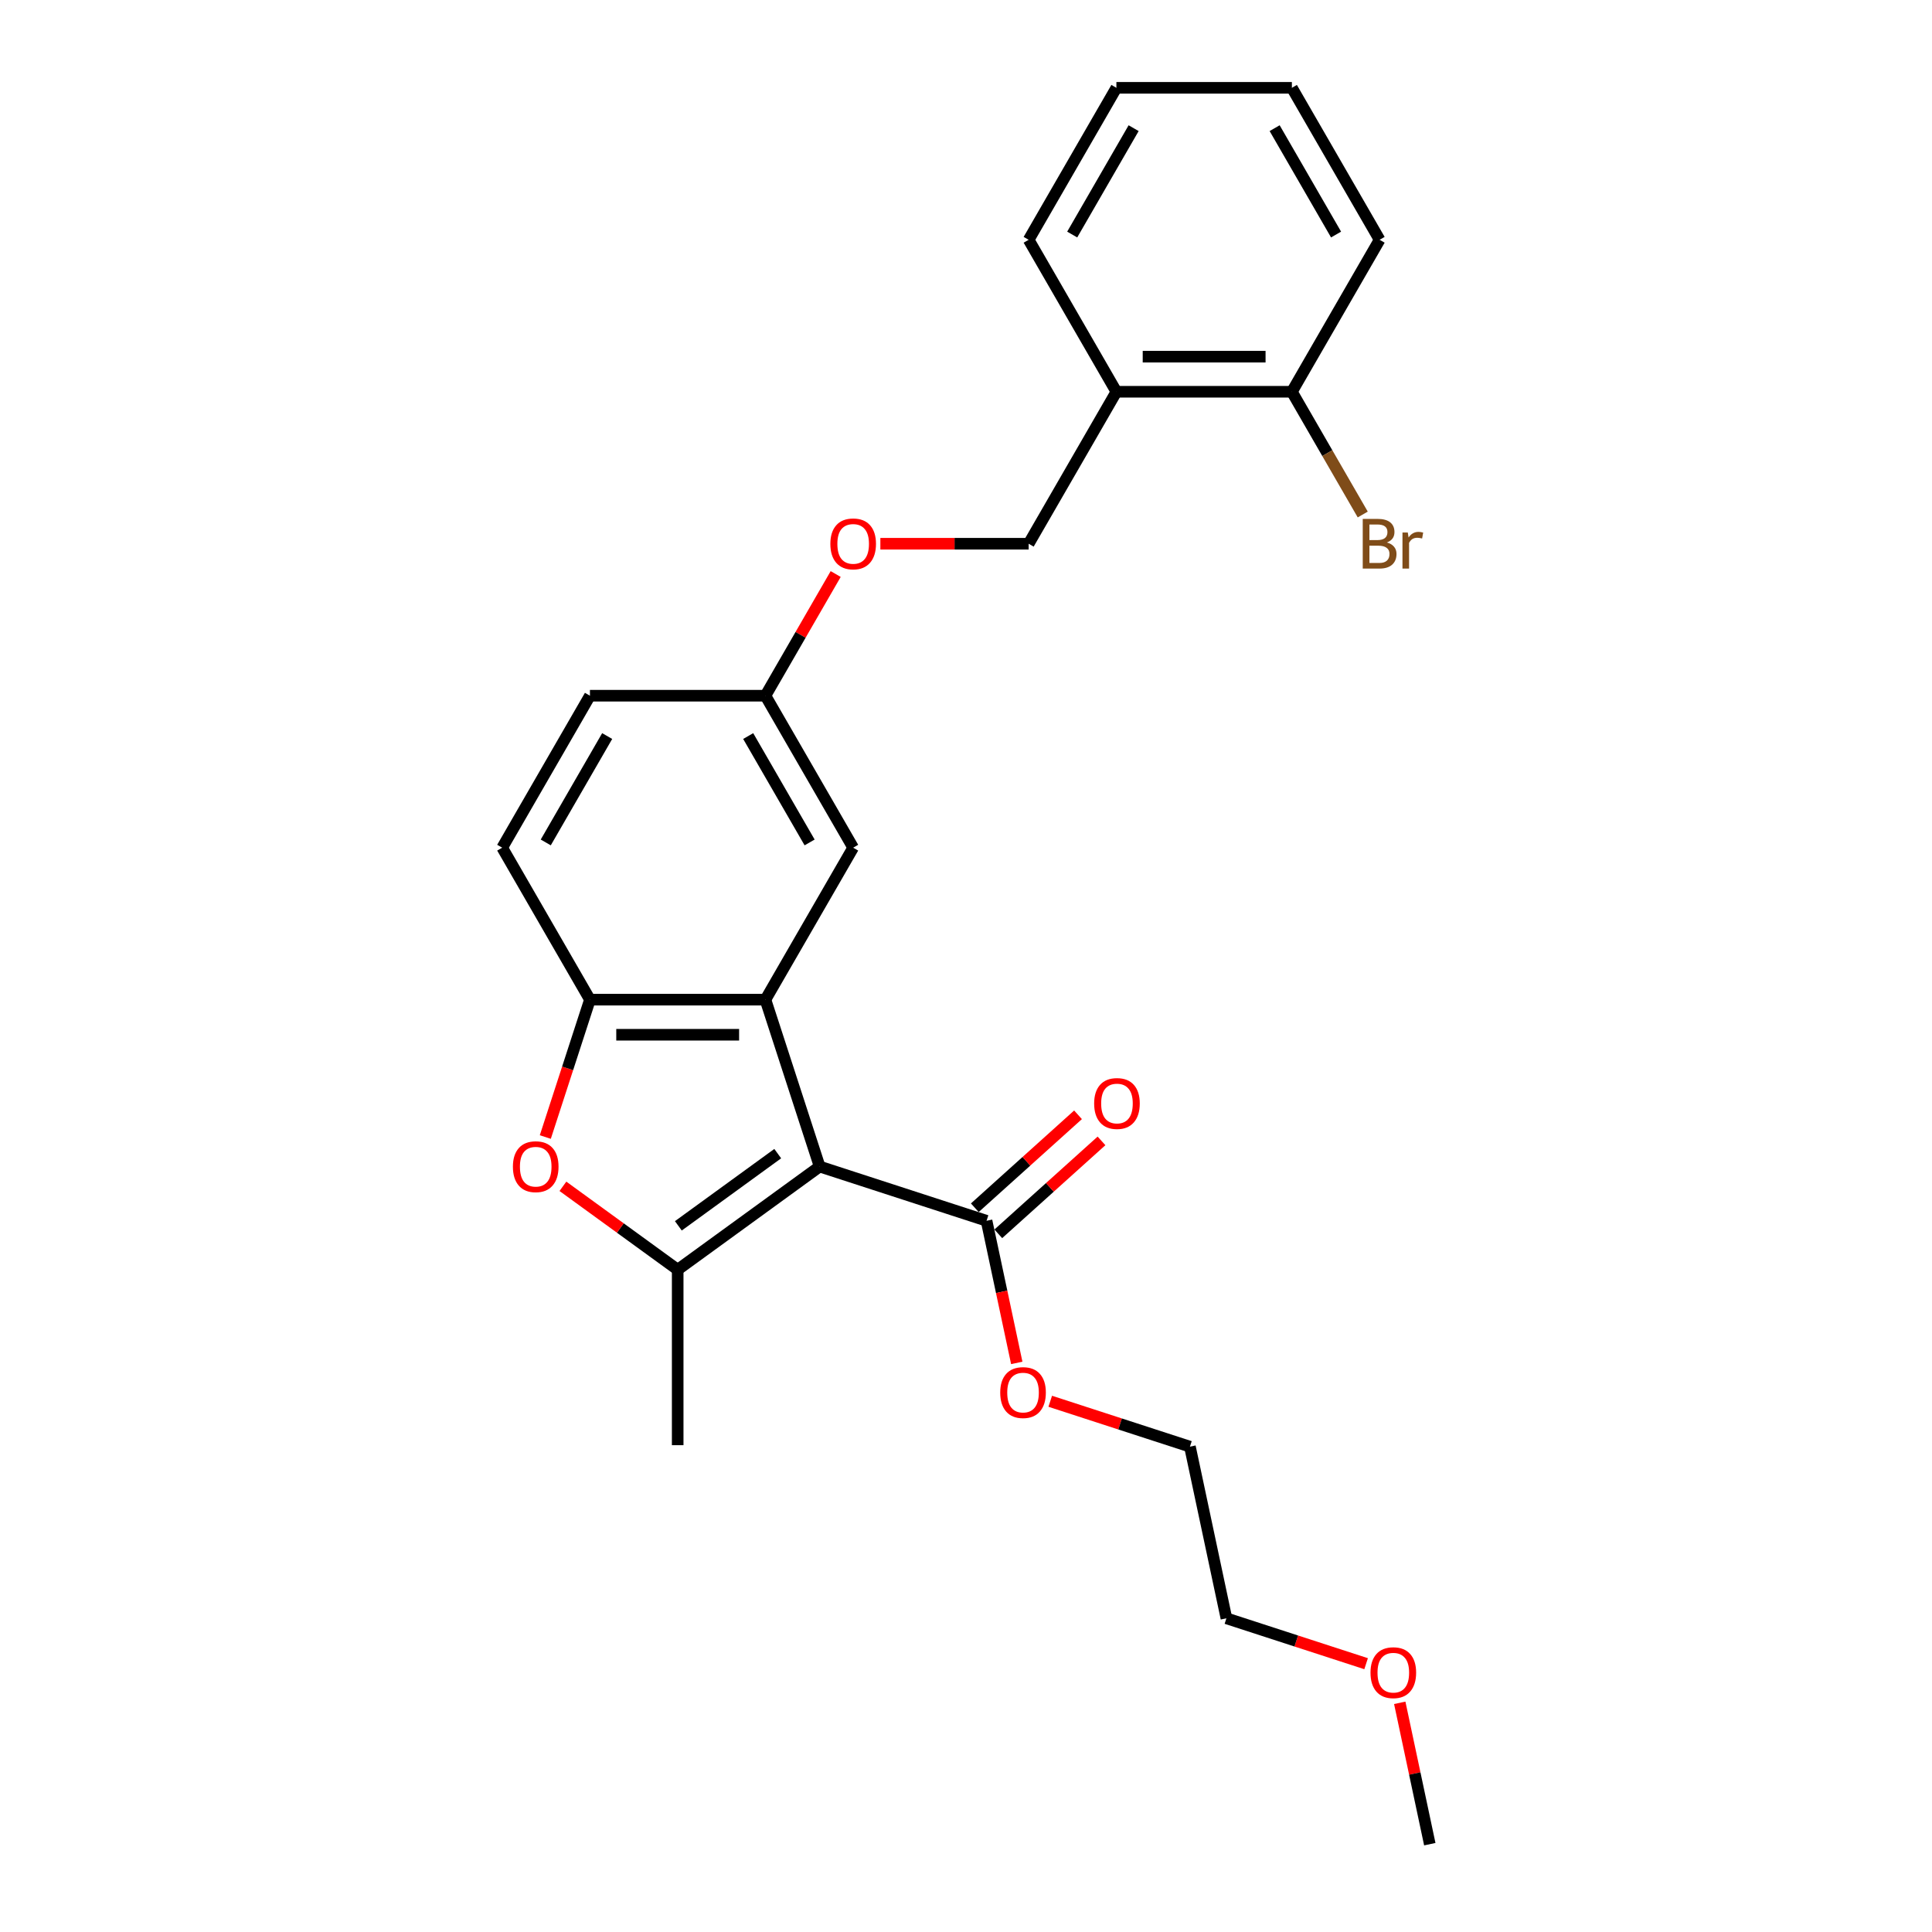 <?xml version='1.0' encoding='iso-8859-1'?>
<svg version='1.1' baseProfile='full'
              xmlns='http://www.w3.org/2000/svg'
                      xmlns:rdkit='http://www.rdkit.org/xml'
                      xmlns:xlink='http://www.w3.org/1999/xlink'
                  xml:space='preserve'
width='1000px' height='1000px' viewBox='0 0 1000 1000'>
<!-- END OF HEADER -->
<rect style='opacity:1.0;fill:#FFFFFF;stroke:none' width='1000' height='1000' x='0' y='0'> </rect>
<path class='bond-0' d='M 424.253,603.806 L 350.77,657.194' style='fill:none;fill-rule:evenodd;stroke:#000000;stroke-width:6px;stroke-linecap:butt;stroke-linejoin:miter;stroke-opacity:1' />
<path class='bond-0' d='M 402.553,597.117 L 351.115,634.489' style='fill:none;fill-rule:evenodd;stroke:#000000;stroke-width:6px;stroke-linecap:butt;stroke-linejoin:miter;stroke-opacity:1' />
<path class='bond-1' d='M 424.253,603.806 L 396.185,517.421' style='fill:none;fill-rule:evenodd;stroke:#000000;stroke-width:6px;stroke-linecap:butt;stroke-linejoin:miter;stroke-opacity:1' />
<path class='bond-4' d='M 424.253,603.806 L 510.637,631.874' style='fill:none;fill-rule:evenodd;stroke:#000000;stroke-width:6px;stroke-linecap:butt;stroke-linejoin:miter;stroke-opacity:1' />
<path class='bond-2' d='M 350.77,657.194 L 321.068,635.614' style='fill:none;fill-rule:evenodd;stroke:#000000;stroke-width:6px;stroke-linecap:butt;stroke-linejoin:miter;stroke-opacity:1' />
<path class='bond-2' d='M 321.068,635.614 L 291.365,614.035' style='fill:none;fill-rule:evenodd;stroke:#FF0000;stroke-width:6px;stroke-linecap:butt;stroke-linejoin:miter;stroke-opacity:1' />
<path class='bond-14' d='M 350.77,657.194 L 350.77,748.024' style='fill:none;fill-rule:evenodd;stroke:#000000;stroke-width:6px;stroke-linecap:butt;stroke-linejoin:miter;stroke-opacity:1' />
<path class='bond-3' d='M 396.185,517.421 L 305.355,517.421' style='fill:none;fill-rule:evenodd;stroke:#000000;stroke-width:6px;stroke-linecap:butt;stroke-linejoin:miter;stroke-opacity:1' />
<path class='bond-3' d='M 382.56,535.587 L 318.979,535.587' style='fill:none;fill-rule:evenodd;stroke:#000000;stroke-width:6px;stroke-linecap:butt;stroke-linejoin:miter;stroke-opacity:1' />
<path class='bond-5' d='M 396.185,517.421 L 441.6,438.76' style='fill:none;fill-rule:evenodd;stroke:#000000;stroke-width:6px;stroke-linecap:butt;stroke-linejoin:miter;stroke-opacity:1' />
<path class='bond-25' d='M 282.251,588.528 L 293.803,552.975' style='fill:none;fill-rule:evenodd;stroke:#FF0000;stroke-width:6px;stroke-linecap:butt;stroke-linejoin:miter;stroke-opacity:1' />
<path class='bond-25' d='M 293.803,552.975 L 305.355,517.421' style='fill:none;fill-rule:evenodd;stroke:#000000;stroke-width:6px;stroke-linecap:butt;stroke-linejoin:miter;stroke-opacity:1' />
<path class='bond-9' d='M 305.355,517.421 L 259.94,438.76' style='fill:none;fill-rule:evenodd;stroke:#000000;stroke-width:6px;stroke-linecap:butt;stroke-linejoin:miter;stroke-opacity:1' />
<path class='bond-7' d='M 516.715,638.624 L 543.426,614.573' style='fill:none;fill-rule:evenodd;stroke:#000000;stroke-width:6px;stroke-linecap:butt;stroke-linejoin:miter;stroke-opacity:1' />
<path class='bond-7' d='M 543.426,614.573 L 570.136,590.523' style='fill:none;fill-rule:evenodd;stroke:#FF0000;stroke-width:6px;stroke-linecap:butt;stroke-linejoin:miter;stroke-opacity:1' />
<path class='bond-7' d='M 504.56,625.124 L 531.27,601.074' style='fill:none;fill-rule:evenodd;stroke:#000000;stroke-width:6px;stroke-linecap:butt;stroke-linejoin:miter;stroke-opacity:1' />
<path class='bond-7' d='M 531.27,601.074 L 557.981,577.023' style='fill:none;fill-rule:evenodd;stroke:#FF0000;stroke-width:6px;stroke-linecap:butt;stroke-linejoin:miter;stroke-opacity:1' />
<path class='bond-13' d='M 510.637,631.874 L 518.456,668.658' style='fill:none;fill-rule:evenodd;stroke:#000000;stroke-width:6px;stroke-linecap:butt;stroke-linejoin:miter;stroke-opacity:1' />
<path class='bond-13' d='M 518.456,668.658 L 526.275,705.441' style='fill:none;fill-rule:evenodd;stroke:#FF0000;stroke-width:6px;stroke-linecap:butt;stroke-linejoin:miter;stroke-opacity:1' />
<path class='bond-12' d='M 441.6,438.76 L 396.185,360.099' style='fill:none;fill-rule:evenodd;stroke:#000000;stroke-width:6px;stroke-linecap:butt;stroke-linejoin:miter;stroke-opacity:1' />
<path class='bond-12' d='M 419.055,436.044 L 387.265,380.981' style='fill:none;fill-rule:evenodd;stroke:#000000;stroke-width:6px;stroke-linecap:butt;stroke-linejoin:miter;stroke-opacity:1' />
<path class='bond-6' d='M 577.845,202.777 L 532.43,281.438' style='fill:none;fill-rule:evenodd;stroke:#000000;stroke-width:6px;stroke-linecap:butt;stroke-linejoin:miter;stroke-opacity:1' />
<path class='bond-8' d='M 577.845,202.777 L 668.675,202.777' style='fill:none;fill-rule:evenodd;stroke:#000000;stroke-width:6px;stroke-linecap:butt;stroke-linejoin:miter;stroke-opacity:1' />
<path class='bond-8' d='M 591.469,184.611 L 655.05,184.611' style='fill:none;fill-rule:evenodd;stroke:#000000;stroke-width:6px;stroke-linecap:butt;stroke-linejoin:miter;stroke-opacity:1' />
<path class='bond-18' d='M 577.845,202.777 L 532.43,124.116' style='fill:none;fill-rule:evenodd;stroke:#000000;stroke-width:6px;stroke-linecap:butt;stroke-linejoin:miter;stroke-opacity:1' />
<path class='bond-15' d='M 668.675,202.777 L 687.014,234.541' style='fill:none;fill-rule:evenodd;stroke:#000000;stroke-width:6px;stroke-linecap:butt;stroke-linejoin:miter;stroke-opacity:1' />
<path class='bond-15' d='M 687.014,234.541 L 705.353,266.306' style='fill:none;fill-rule:evenodd;stroke:#7F4C19;stroke-width:6px;stroke-linecap:butt;stroke-linejoin:miter;stroke-opacity:1' />
<path class='bond-19' d='M 668.675,202.777 L 714.09,124.116' style='fill:none;fill-rule:evenodd;stroke:#000000;stroke-width:6px;stroke-linecap:butt;stroke-linejoin:miter;stroke-opacity:1' />
<path class='bond-26' d='M 259.94,438.76 L 305.355,360.099' style='fill:none;fill-rule:evenodd;stroke:#000000;stroke-width:6px;stroke-linecap:butt;stroke-linejoin:miter;stroke-opacity:1' />
<path class='bond-26' d='M 282.484,436.044 L 314.275,380.981' style='fill:none;fill-rule:evenodd;stroke:#000000;stroke-width:6px;stroke-linecap:butt;stroke-linejoin:miter;stroke-opacity:1' />
<path class='bond-10' d='M 532.43,281.438 L 494.054,281.438' style='fill:none;fill-rule:evenodd;stroke:#000000;stroke-width:6px;stroke-linecap:butt;stroke-linejoin:miter;stroke-opacity:1' />
<path class='bond-10' d='M 494.054,281.438 L 455.678,281.438' style='fill:none;fill-rule:evenodd;stroke:#FF0000;stroke-width:6px;stroke-linecap:butt;stroke-linejoin:miter;stroke-opacity:1' />
<path class='bond-11' d='M 432.549,297.115 L 414.367,328.607' style='fill:none;fill-rule:evenodd;stroke:#FF0000;stroke-width:6px;stroke-linecap:butt;stroke-linejoin:miter;stroke-opacity:1' />
<path class='bond-11' d='M 414.367,328.607 L 396.185,360.099' style='fill:none;fill-rule:evenodd;stroke:#000000;stroke-width:6px;stroke-linecap:butt;stroke-linejoin:miter;stroke-opacity:1' />
<path class='bond-16' d='M 396.185,360.099 L 305.355,360.099' style='fill:none;fill-rule:evenodd;stroke:#000000;stroke-width:6px;stroke-linecap:butt;stroke-linejoin:miter;stroke-opacity:1' />
<path class='bond-20' d='M 543.601,725.293 L 579.754,737.04' style='fill:none;fill-rule:evenodd;stroke:#FF0000;stroke-width:6px;stroke-linecap:butt;stroke-linejoin:miter;stroke-opacity:1' />
<path class='bond-20' d='M 579.754,737.04 L 615.906,748.787' style='fill:none;fill-rule:evenodd;stroke:#000000;stroke-width:6px;stroke-linecap:butt;stroke-linejoin:miter;stroke-opacity:1' />
<path class='bond-17' d='M 707.097,861.126 L 670.944,849.379' style='fill:none;fill-rule:evenodd;stroke:#FF0000;stroke-width:6px;stroke-linecap:butt;stroke-linejoin:miter;stroke-opacity:1' />
<path class='bond-17' d='M 670.944,849.379 L 634.791,837.632' style='fill:none;fill-rule:evenodd;stroke:#000000;stroke-width:6px;stroke-linecap:butt;stroke-linejoin:miter;stroke-opacity:1' />
<path class='bond-22' d='M 724.508,881.378 L 732.284,917.961' style='fill:none;fill-rule:evenodd;stroke:#FF0000;stroke-width:6px;stroke-linecap:butt;stroke-linejoin:miter;stroke-opacity:1' />
<path class='bond-22' d='M 732.284,917.961 L 740.06,954.545' style='fill:none;fill-rule:evenodd;stroke:#000000;stroke-width:6px;stroke-linecap:butt;stroke-linejoin:miter;stroke-opacity:1' />
<path class='bond-23' d='M 532.43,124.116 L 577.845,45.455' style='fill:none;fill-rule:evenodd;stroke:#000000;stroke-width:6px;stroke-linecap:butt;stroke-linejoin:miter;stroke-opacity:1' />
<path class='bond-23' d='M 554.974,121.4 L 586.765,66.337' style='fill:none;fill-rule:evenodd;stroke:#000000;stroke-width:6px;stroke-linecap:butt;stroke-linejoin:miter;stroke-opacity:1' />
<path class='bond-27' d='M 714.09,124.116 L 668.675,45.455' style='fill:none;fill-rule:evenodd;stroke:#000000;stroke-width:6px;stroke-linecap:butt;stroke-linejoin:miter;stroke-opacity:1' />
<path class='bond-27' d='M 691.545,121.4 L 659.755,66.337' style='fill:none;fill-rule:evenodd;stroke:#000000;stroke-width:6px;stroke-linecap:butt;stroke-linejoin:miter;stroke-opacity:1' />
<path class='bond-21' d='M 615.906,748.787 L 634.791,837.632' style='fill:none;fill-rule:evenodd;stroke:#000000;stroke-width:6px;stroke-linecap:butt;stroke-linejoin:miter;stroke-opacity:1' />
<path class='bond-24' d='M 577.845,45.455 L 668.675,45.455' style='fill:none;fill-rule:evenodd;stroke:#000000;stroke-width:6px;stroke-linecap:butt;stroke-linejoin:miter;stroke-opacity:1' />
<path  class='atom-3' d='M 265.479 603.878
Q 265.479 597.702, 268.531 594.25
Q 271.583 590.799, 277.287 590.799
Q 282.991 590.799, 286.043 594.25
Q 289.095 597.702, 289.095 603.878
Q 289.095 610.128, 286.006 613.688
Q 282.918 617.212, 277.287 617.212
Q 271.619 617.212, 268.531 613.688
Q 265.479 610.164, 265.479 603.878
M 277.287 614.306
Q 281.211 614.306, 283.318 611.69
Q 285.461 609.038, 285.461 603.878
Q 285.461 598.828, 283.318 596.285
Q 281.211 593.706, 277.287 593.706
Q 273.363 593.706, 271.219 596.249
Q 269.112 598.792, 269.112 603.878
Q 269.112 609.074, 271.219 611.69
Q 273.363 614.306, 277.287 614.306
' fill='#FF0000'/>
<path  class='atom-8' d='M 566.329 571.169
Q 566.329 564.993, 569.381 561.541
Q 572.433 558.09, 578.137 558.09
Q 583.841 558.09, 586.893 561.541
Q 589.945 564.993, 589.945 571.169
Q 589.945 577.418, 586.857 580.979
Q 583.769 584.503, 578.137 584.503
Q 572.469 584.503, 569.381 580.979
Q 566.329 577.455, 566.329 571.169
M 578.137 581.597
Q 582.061 581.597, 584.168 578.981
Q 586.312 576.328, 586.312 571.169
Q 586.312 566.119, 584.168 563.576
Q 582.061 560.996, 578.137 560.996
Q 574.213 560.996, 572.07 563.54
Q 569.963 566.083, 569.963 571.169
Q 569.963 576.365, 572.07 578.981
Q 574.213 581.597, 578.137 581.597
' fill='#FF0000'/>
<path  class='atom-12' d='M 429.792 281.511
Q 429.792 275.334, 432.844 271.883
Q 435.896 268.431, 441.6 268.431
Q 447.304 268.431, 450.356 271.883
Q 453.408 275.334, 453.408 281.511
Q 453.408 287.76, 450.32 291.32
Q 447.231 294.844, 441.6 294.844
Q 435.932 294.844, 432.844 291.32
Q 429.792 287.796, 429.792 281.511
M 441.6 291.938
Q 445.524 291.938, 447.631 289.322
Q 449.775 286.67, 449.775 281.511
Q 449.775 276.46, 447.631 273.917
Q 445.524 271.338, 441.6 271.338
Q 437.676 271.338, 435.532 273.881
Q 433.425 276.424, 433.425 281.511
Q 433.425 286.706, 435.532 289.322
Q 437.676 291.938, 441.6 291.938
' fill='#FF0000'/>
<path  class='atom-14' d='M 517.714 720.792
Q 517.714 714.615, 520.766 711.164
Q 523.818 707.712, 529.522 707.712
Q 535.226 707.712, 538.278 711.164
Q 541.33 714.615, 541.33 720.792
Q 541.33 727.041, 538.242 730.601
Q 535.153 734.126, 529.522 734.126
Q 523.854 734.126, 520.766 730.601
Q 517.714 727.077, 517.714 720.792
M 529.522 731.219
Q 533.446 731.219, 535.553 728.603
Q 537.697 725.951, 537.697 720.792
Q 537.697 715.742, 535.553 713.198
Q 533.446 710.619, 529.522 710.619
Q 525.598 710.619, 523.455 713.162
Q 521.347 715.705, 521.347 720.792
Q 521.347 725.987, 523.455 728.603
Q 525.598 731.219, 529.522 731.219
' fill='#FF0000'/>
<path  class='atom-16' d='M 717.85 280.784
Q 720.321 281.474, 721.556 283
Q 722.828 284.49, 722.828 286.706
Q 722.828 290.267, 720.539 292.301
Q 718.286 294.299, 713.999 294.299
L 705.352 294.299
L 705.352 268.576
L 712.946 268.576
Q 717.342 268.576, 719.558 270.357
Q 721.774 272.137, 721.774 275.407
Q 721.774 279.294, 717.85 280.784
M 708.804 271.483
L 708.804 279.549
L 712.946 279.549
Q 715.489 279.549, 716.797 278.531
Q 718.141 277.478, 718.141 275.407
Q 718.141 271.483, 712.946 271.483
L 708.804 271.483
M 713.999 291.393
Q 716.506 291.393, 717.85 290.194
Q 719.195 288.995, 719.195 286.706
Q 719.195 284.599, 717.705 283.545
Q 716.252 282.455, 713.454 282.455
L 708.804 282.455
L 708.804 291.393
L 713.999 291.393
' fill='#7F4C19'/>
<path  class='atom-16' d='M 728.677 275.625
L 729.077 278.204
Q 731.039 275.298, 734.236 275.298
Q 735.253 275.298, 736.634 275.661
L 736.089 278.713
Q 734.527 278.35, 733.655 278.35
Q 732.129 278.35, 731.112 278.967
Q 730.131 279.549, 729.331 280.966
L 729.331 294.299
L 725.916 294.299
L 725.916 275.625
L 728.677 275.625
' fill='#7F4C19'/>
<path  class='atom-18' d='M 709.368 865.773
Q 709.368 859.596, 712.42 856.145
Q 715.471 852.693, 721.176 852.693
Q 726.88 852.693, 729.932 856.145
Q 732.984 859.596, 732.984 865.773
Q 732.984 872.022, 729.895 875.583
Q 726.807 879.107, 721.176 879.107
Q 715.508 879.107, 712.42 875.583
Q 709.368 872.058, 709.368 865.773
M 721.176 876.2
Q 725.099 876.2, 727.207 873.584
Q 729.35 870.932, 729.35 865.773
Q 729.35 860.723, 727.207 858.18
Q 725.099 855.6, 721.176 855.6
Q 717.252 855.6, 715.108 858.143
Q 713.001 860.686, 713.001 865.773
Q 713.001 870.968, 715.108 873.584
Q 717.252 876.2, 721.176 876.2
' fill='#FF0000'/>
</svg>
